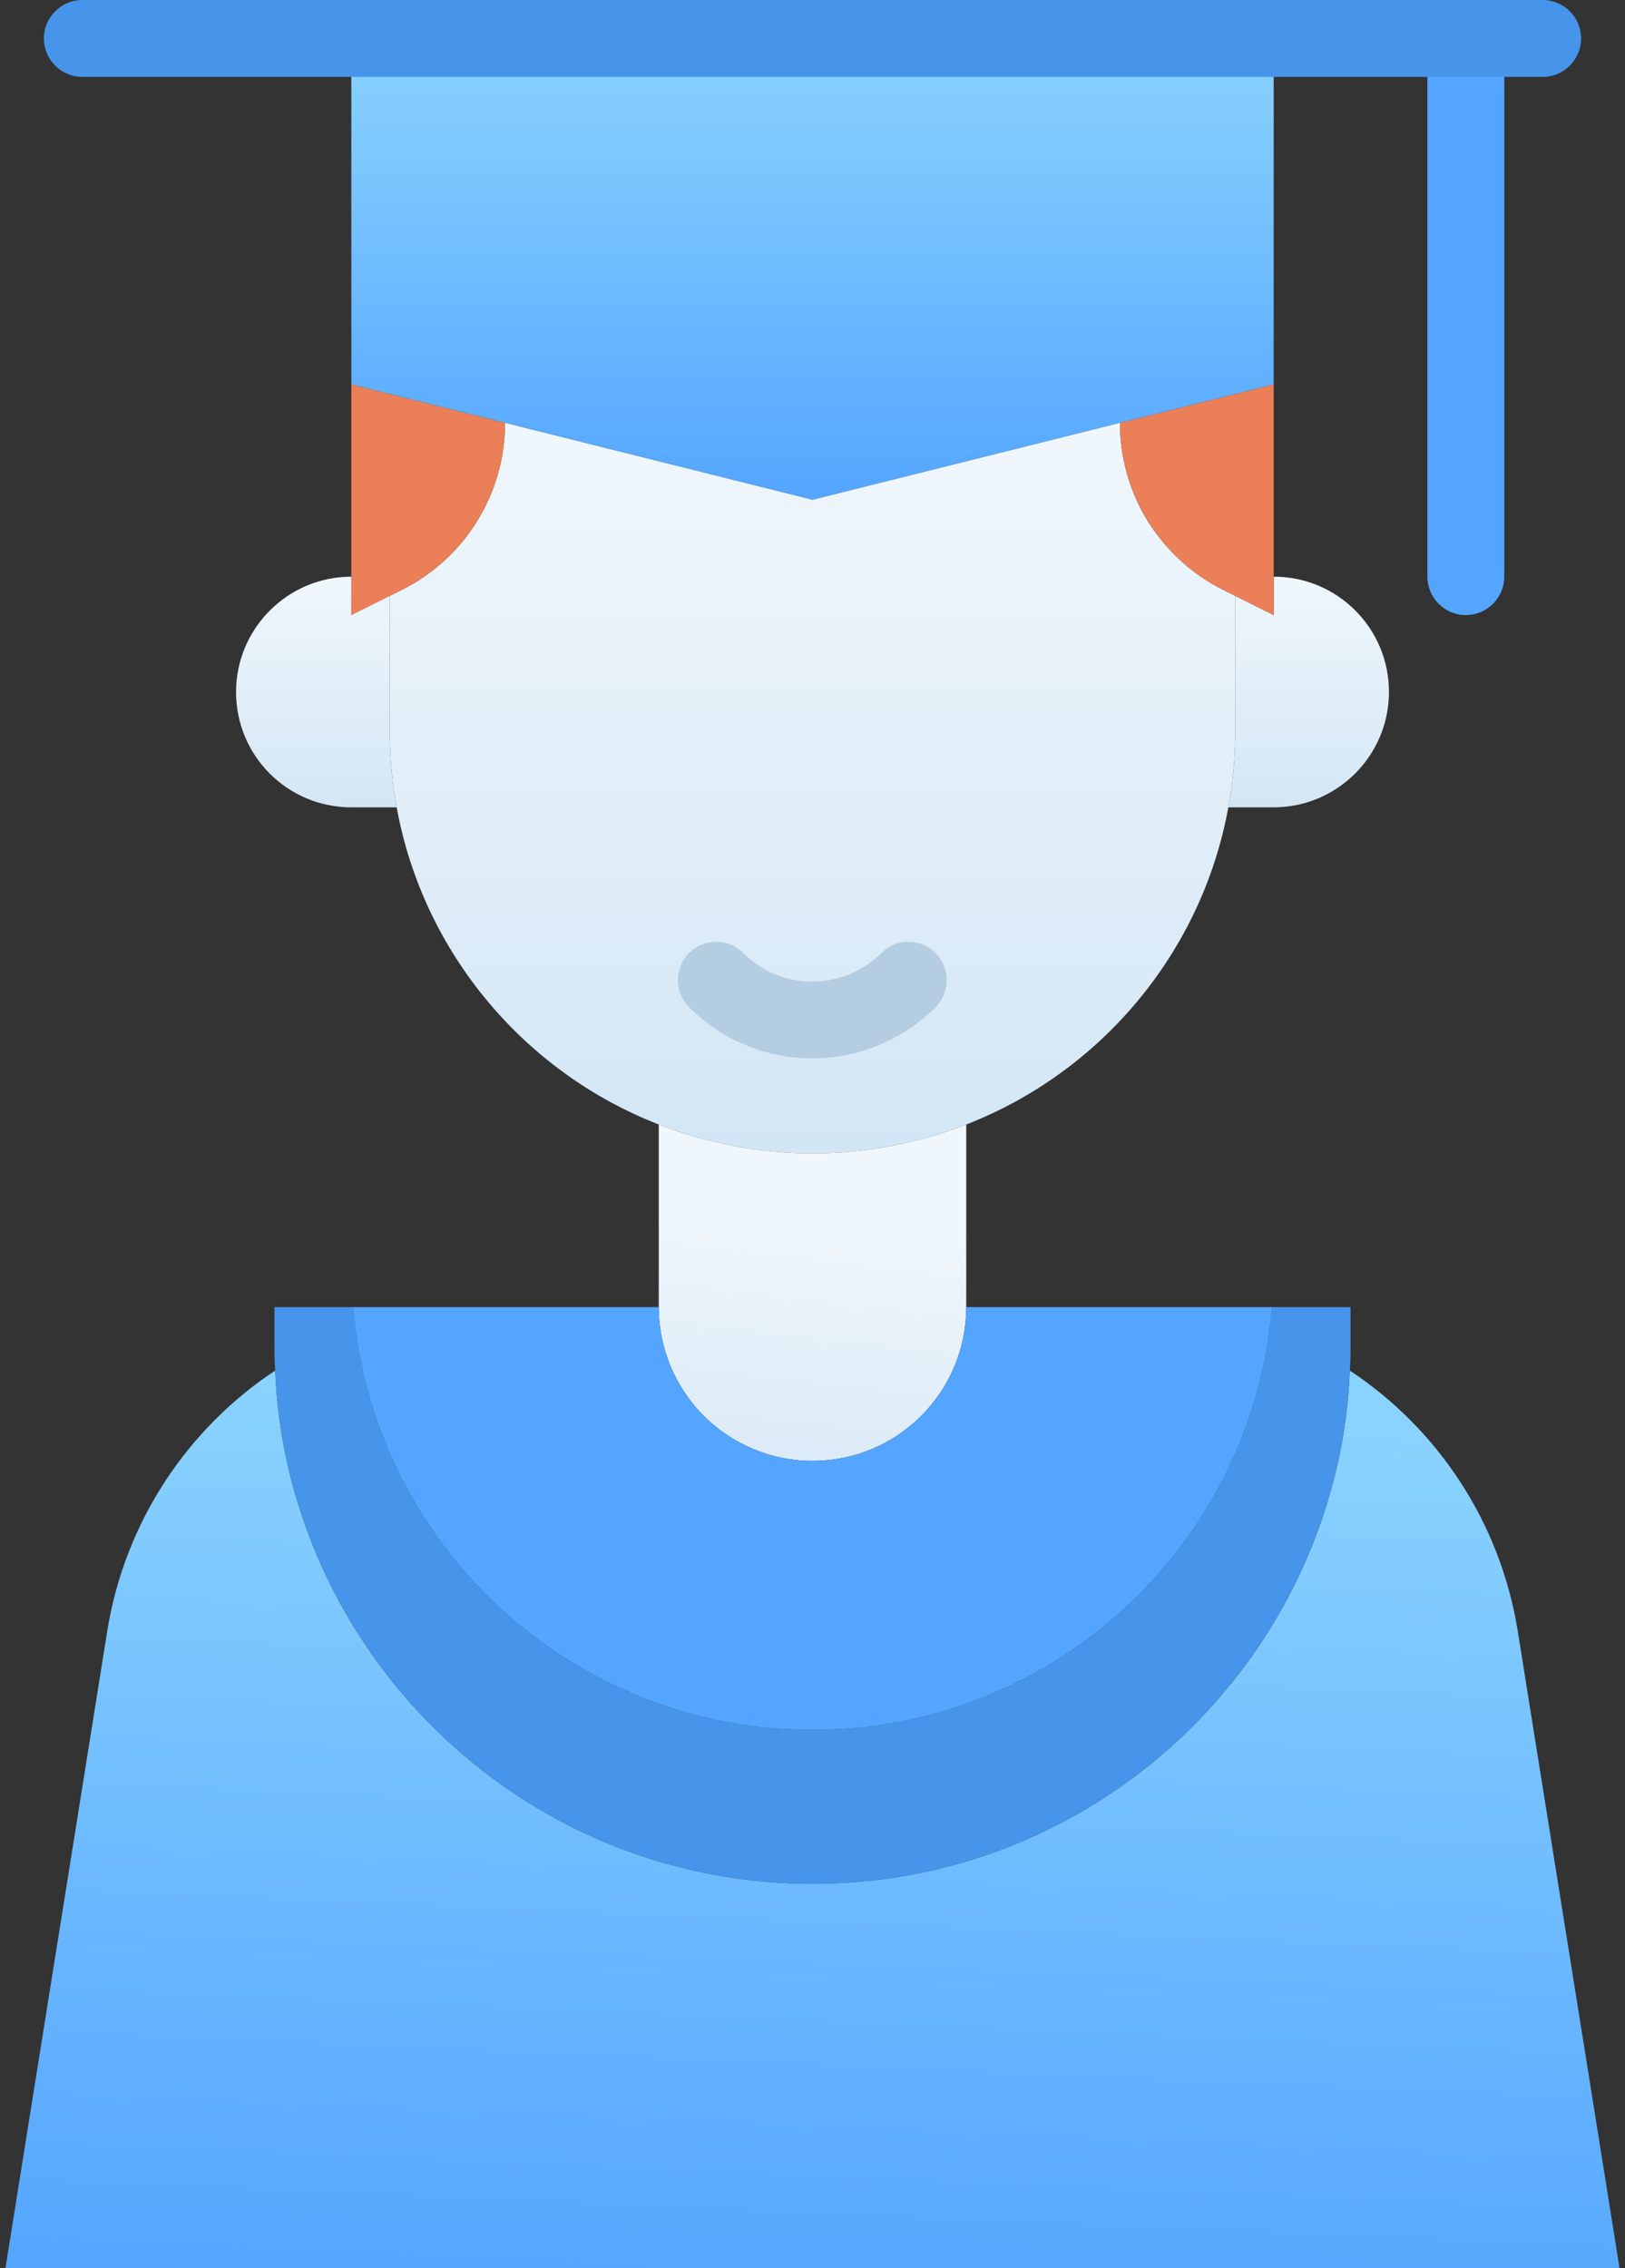 <svg width="86" height="120" viewBox="0 0 86 120" fill="none" xmlns="http://www.w3.org/2000/svg">
<rect x="0" y="0" width="86" height="120" fill="#333333" stroke="none"/>
<g clip-path="url(#clip0_21_2383)">
<path d="M77.576 32.542C76.458 32.542 75.542 31.627 75.542 30.509V4.068C75.542 2.949 76.458 2.034 77.576 2.034C78.695 2.034 79.61 2.949 79.61 4.068V30.509C79.61 31.627 78.695 32.542 77.576 32.542Z" fill="#54A5FF"/>
<path d="M67.407 2.034V20.339L43 26.441L18.593 20.339V2.034H67.407Z" fill="url(#paint0_linear_21_2383)"/>
<path d="M65.373 31.525V38.644C65.373 40.027 65.251 41.39 65.007 42.712C63.603 50.4 58.254 56.725 51.136 59.491C48.614 60.468 45.868 61.017 43 61.017C40.132 61.017 37.386 60.468 34.864 59.491C27.746 56.725 22.397 50.4 20.993 42.712C20.749 41.39 20.627 40.027 20.627 38.644V31.525L21.278 31.2C24.613 29.532 26.729 26.115 26.729 22.373L43 26.441L59.271 22.373C59.271 24.244 59.8 26.034 60.736 27.559C61.691 29.085 63.054 30.366 64.722 31.2L65.373 31.525Z" fill="url(#paint1_linear_21_2383)"/>
<path d="M26.729 22.373C26.729 26.115 24.613 29.532 21.278 31.2L18.593 32.542V20.339L26.729 22.373Z" fill="#EB7F58"/>
<path d="M0.288 120L5.678 86.278C6.614 80.481 9.949 75.559 14.566 72.508C14.627 74.136 14.831 75.722 15.176 77.288C17.983 90.081 29.373 99.661 43 99.661C56.627 99.661 68.017 90.081 70.824 77.288C71.169 75.722 71.373 74.136 71.434 72.508C76.051 75.559 79.386 80.481 80.322 86.278L85.712 120H0.288Z" fill="url(#paint2_linear_21_2383)"/>
<path d="M81.644 4.068H4.356C3.237 4.068 2.322 3.153 2.322 2.034C2.322 0.915 3.237 0 4.356 0H81.644C82.763 0 83.678 0.915 83.678 2.034C83.678 3.153 82.763 4.068 81.644 4.068Z" fill="#4795EA"/>
<path d="M20.993 42.712H18.593C15.217 42.712 12.492 39.986 12.492 36.61C12.492 34.922 13.183 33.397 14.281 32.298C15.38 31.2 16.905 30.509 18.593 30.509V32.542L20.627 31.526V38.644C20.627 40.027 20.749 41.39 20.993 42.712Z" fill="url(#paint3_linear_21_2383)"/>
<path d="M73.508 36.61C73.508 38.298 72.817 39.824 71.719 40.922C70.62 42.02 69.095 42.712 67.407 42.712H65.007C65.251 41.39 65.373 40.027 65.373 38.644V31.526L67.407 32.542V30.509C70.783 30.509 73.508 33.234 73.508 36.61Z" fill="url(#paint4_linear_21_2383)"/>
<path d="M67.407 20.339V32.542L64.722 31.2C61.386 29.532 59.271 26.115 59.271 22.373L67.407 20.339Z" fill="#EB7F58"/>
<path d="M51.136 59.492V69.153C51.136 73.647 47.495 77.288 43 77.288C40.763 77.288 38.729 76.373 37.244 74.908C35.78 73.424 34.864 71.39 34.864 69.153V59.492C37.386 60.468 40.132 61.017 43 61.017C45.868 61.017 48.614 60.468 51.136 59.492Z" fill="url(#paint5_linear_21_2383)"/>
<path d="M71.475 69.153V71.186C71.475 71.634 71.475 72.061 71.434 72.508C71.373 74.136 71.169 75.722 70.824 77.288C68.017 90.081 56.627 99.661 43 99.661C29.373 99.661 17.983 90.081 15.176 77.288C14.831 75.722 14.627 74.136 14.566 72.508C14.525 72.061 14.525 71.634 14.525 71.186V69.153H18.674C18.715 69.559 18.756 69.966 18.817 70.373C19.142 72.814 19.814 75.132 20.81 77.288C24.654 85.688 33.156 91.525 43 91.525C52.844 91.525 61.346 85.688 65.19 77.288C66.186 75.132 66.858 72.814 67.183 70.373C67.244 69.966 67.285 69.559 67.325 69.153H71.475Z" fill="#4795EA"/>
<path d="M67.325 69.153C67.285 69.559 67.244 69.966 67.183 70.373C66.858 72.814 66.186 75.132 65.19 77.288C61.346 85.688 52.844 91.525 43 91.525C33.156 91.525 24.654 85.688 20.81 77.288C19.814 75.132 19.142 72.814 18.817 70.373C18.756 69.966 18.715 69.559 18.674 69.153H34.864C34.864 71.39 35.78 73.424 37.244 74.909C38.729 76.373 40.763 77.288 43 77.288C47.495 77.288 51.136 73.647 51.136 69.153H67.325Z" fill="#54A5FF"/>
<path d="M43 55.993C40.641 55.993 38.281 55.098 36.471 53.288C35.678 52.495 35.678 51.214 36.471 50.42C37.264 49.627 38.546 49.627 39.339 50.42C41.352 52.434 44.627 52.434 46.641 50.42C47.434 49.627 48.715 49.627 49.508 50.42C50.302 51.214 50.302 52.495 49.508 53.288C47.719 55.078 45.339 55.993 42.98 55.993H43Z" fill="#B4CDE1"/>
</g>
<defs>
<linearGradient id="paint0_linear_21_2383" x1="43" y1="26.441" x2="43" y2="2.034" gradientUnits="userSpaceOnUse">
<stop stop-color="#54A5FF"/>
<stop offset="1" stop-color="#8AD3FE"/>
</linearGradient>
<linearGradient id="paint1_linear_21_2383" x1="43" y1="61.017" x2="43" y2="22.373" gradientUnits="userSpaceOnUse">
<stop stop-color="#D3E6F5"/>
<stop offset="1" stop-color="#F0F7FC"/>
</linearGradient>
<linearGradient id="paint2_linear_21_2383" x1="0.288" y1="120" x2="2.322" y2="72.508" gradientUnits="userSpaceOnUse">
<stop stop-color="#54A5FF"/>
<stop offset="1" stop-color="#8AD3FE"/>
</linearGradient>
<linearGradient id="paint3_linear_21_2383" x1="16.742" y1="42.712" x2="16.742" y2="30.509" gradientUnits="userSpaceOnUse">
<stop stop-color="#D3E6F5"/>
<stop offset="1" stop-color="#F0F7FC"/>
</linearGradient>
<linearGradient id="paint4_linear_21_2383" x1="69.258" y1="42.712" x2="69.258" y2="30.509" gradientUnits="userSpaceOnUse">
<stop stop-color="#D3E6F5"/>
<stop offset="1" stop-color="#F0F7FC"/>
</linearGradient>
<linearGradient id="paint5_linear_21_2383" x1="0.288" y1="77.288" x2="2.322" y2="59.492" gradientUnits="userSpaceOnUse">
<stop stop-color="#D3E6F5"/>
<stop offset="1" stop-color="#F0F7FC"/>
</linearGradient>
<clipPath id="clip0_21_2383">
<rect width="85.424" height="120" fill="white" transform="translate(0.288)"/>
</clipPath>
</defs>
</svg>
